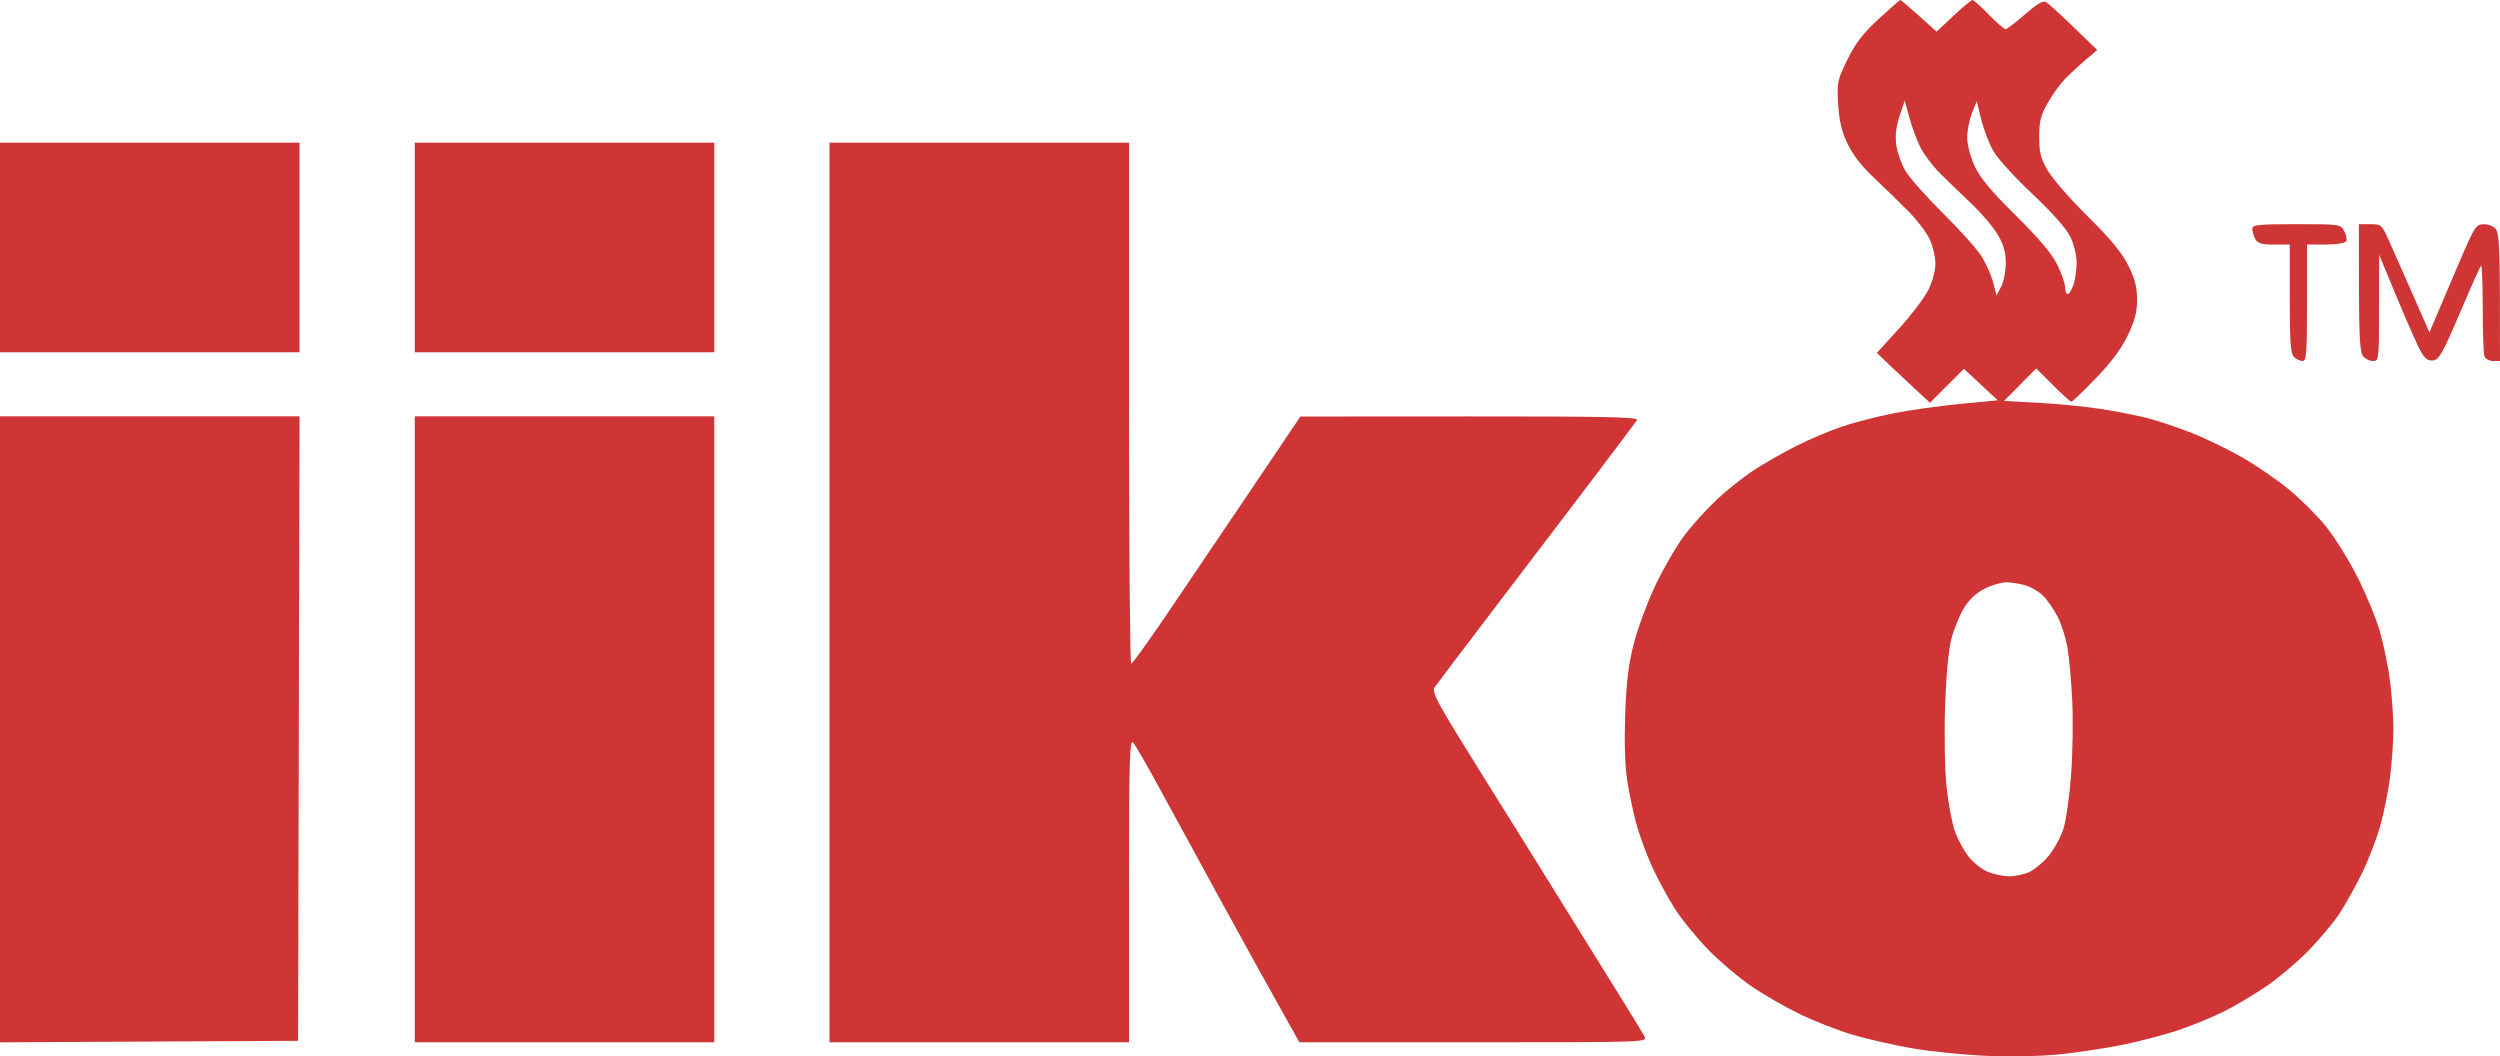 <?xml version="1.0" encoding="UTF-8"?> <svg xmlns="http://www.w3.org/2000/svg" width="568" height="240" viewBox="0 0 568 240" fill="none"> <path fill-rule="evenodd" clip-rule="evenodd" d="M426.81 4.337C423.205 7.663 421.55 9.816 419.715 13.569C417.442 18.218 417.337 18.724 417.627 23.619C417.85 27.411 418.406 29.782 419.726 32.584C420.883 35.04 422.954 37.743 425.553 40.191C427.771 42.279 431.3 45.707 433.395 47.808C435.489 49.908 437.768 52.885 438.458 54.422C439.148 55.96 439.72 58.424 439.728 59.899C439.736 61.455 439.063 63.953 438.122 65.852C437.232 67.651 434.235 71.611 431.463 74.65L426.423 80.176L429.32 82.95C430.913 84.475 433.629 87.025 435.356 88.616L438.496 91.51L442.351 87.653L446.207 83.796L450.047 87.374L453.888 90.952L445.342 91.771C440.642 92.221 433.705 93.206 429.926 93.96C426.147 94.713 420.847 96.096 418.147 97.032C415.448 97.968 410.884 99.922 408.005 101.375C405.125 102.828 400.856 105.266 398.516 106.791C396.177 108.317 392.377 111.331 390.071 113.488C387.766 115.645 384.426 119.346 382.649 121.71C380.871 124.075 377.94 129.119 376.136 132.92C374.332 136.72 372.121 142.674 371.225 146.149C369.99 150.933 369.509 154.84 369.243 162.23C369.023 168.343 369.184 173.906 369.675 177.113C370.106 179.93 371.01 184.318 371.685 186.865C372.359 189.412 373.969 193.838 375.263 196.702C376.556 199.566 378.925 203.956 380.527 206.458C382.128 208.96 385.579 213.191 388.196 215.861C390.813 218.531 395.284 222.294 398.133 224.224C400.98 226.153 405.986 229.011 409.257 230.574C412.527 232.138 417.853 234.195 421.092 235.144C424.331 236.095 430.368 237.464 434.507 238.187C438.646 238.911 446.302 239.679 451.521 239.894C457.103 240.125 463.973 239.97 468.207 239.519C472.166 239.097 478.497 238.133 482.276 237.377C486.056 236.62 491.798 235.106 495.037 234.012C498.276 232.918 502.988 230.974 505.507 229.693C508.026 228.411 512.296 225.857 514.995 224.018C517.695 222.178 521.97 218.559 524.497 215.974C527.023 213.389 530.155 209.652 531.458 207.669C532.76 205.686 535.02 201.667 536.481 198.738C537.942 195.809 539.858 190.897 540.739 187.824C541.62 184.75 542.666 179.556 543.062 176.282C543.46 173.007 543.784 168.245 543.784 165.698C543.784 163.151 543.46 158.389 543.062 155.115C542.666 151.84 541.616 146.631 540.73 143.539C539.844 140.447 537.478 134.725 535.473 130.823C533.468 126.922 530.274 121.825 528.374 119.498C526.474 117.169 522.818 113.515 520.25 111.377C517.681 109.238 512.875 105.922 509.57 104.007C506.265 102.091 500.907 99.5 497.663 98.248C494.419 96.997 489.998 95.525 487.839 94.978C485.679 94.431 481.188 93.538 477.858 92.995C474.529 92.452 468.097 91.8 463.568 91.545L455.332 91.083L458.982 87.393L462.631 83.704L466.42 87.493C468.504 89.578 470.388 91.283 470.607 91.283C470.826 91.283 473.321 88.891 476.15 85.967C479.666 82.334 481.968 79.249 483.422 76.224C485.048 72.838 485.548 70.922 485.548 68.085C485.548 65.275 485.066 63.398 483.56 60.352C482.107 57.412 479.625 54.402 474.339 49.166C470.361 45.227 466.253 40.515 465.209 38.696C463.646 35.971 463.312 34.632 463.312 31.089C463.312 27.559 463.65 26.194 465.201 23.46C466.24 21.629 467.931 19.243 468.958 18.157C469.985 17.073 472.1 15.099 473.658 13.772L476.491 11.359L471.135 6.175C468.189 3.325 465.358 0.748 464.844 0.45C464.194 0.074 462.739 0.933 460.08 3.262C457.974 5.106 455.986 6.615 455.661 6.615C455.336 6.615 453.621 5.126 451.848 3.307C450.075 1.488 448.41 0 448.147 0C447.884 0 445.941 1.617 443.829 3.594L439.989 7.188L435.998 3.594C433.803 1.617 431.895 0 431.759 0C431.622 0 429.395 1.952 426.81 4.337ZM436.367 33.575C437.161 35.124 439.065 37.654 440.597 39.197C442.13 40.741 445.34 43.847 447.73 46.1C450.12 48.353 452.898 51.614 453.902 53.346C455.257 55.683 455.724 57.354 455.713 59.833C455.705 61.668 455.23 64.058 454.657 65.142L453.616 67.115L452.84 64.15C452.414 62.52 451.222 59.846 450.192 58.209C449.162 56.572 445.217 52.169 441.425 48.425C437.633 44.682 433.79 40.341 432.885 38.781C431.98 37.22 431.056 34.588 430.832 32.933C430.551 30.862 430.786 28.82 431.585 26.389L432.747 22.854L433.836 26.807C434.434 28.98 435.574 32.026 436.367 33.575ZM452.943 34.42C453.9 36.069 457.875 40.42 461.776 44.086C466.221 48.265 469.417 51.863 470.337 53.727C471.205 55.483 471.806 57.916 471.806 59.671C471.806 61.305 471.483 63.58 471.088 64.725C470.693 65.871 470.104 66.808 469.779 66.808C469.455 66.808 469.189 66.123 469.189 65.284C469.189 64.446 468.396 62.14 467.426 60.158C466.193 57.639 463.35 54.268 457.976 48.949C452.268 43.301 449.859 40.404 448.621 37.704C447.671 35.632 446.95 32.861 446.947 31.268C446.943 29.729 447.427 27.24 448.022 25.736L449.104 23.003L450.153 27.212C450.73 29.526 451.985 32.77 452.943 34.42ZM0 56.225V80.038H34.028H68.055V56.225V32.412H34.028H0V56.225ZM94.23 56.225V80.038H128.258H162.286V56.225V32.412H128.258H94.23V56.225ZM188.461 134.609V236.806H222.488H256.516V202.268C256.516 172.764 256.649 167.871 257.426 168.699C257.926 169.231 260.671 173.983 263.528 179.258C266.384 184.533 272.639 195.993 277.429 204.725C282.218 213.456 288.181 224.247 290.679 228.703L295.223 236.806H334.786C374.091 236.806 374.345 236.797 373.653 235.488C373.269 234.764 370.118 229.63 366.65 224.078C363.182 218.527 358.237 210.562 355.66 206.378C353.084 202.195 345.153 189.459 338.036 178.078C326.346 159.381 325.182 157.261 325.979 156.117C326.465 155.42 332.029 148.063 338.345 139.768C344.661 131.474 354.692 118.287 360.637 110.465C366.582 102.644 371.665 95.872 371.932 95.417C372.319 94.76 364.549 94.595 333.935 94.613L295.452 94.635L284.207 111.315C278.022 120.489 269.483 133.123 265.23 139.391C260.977 145.66 257.277 150.794 257.007 150.802C256.737 150.809 256.516 124.174 256.516 91.614V32.412H222.488H188.461V134.609ZM511.724 51.969C511.724 52.538 512.028 53.58 512.401 54.284C512.944 55.309 513.789 55.563 516.654 55.563H520.23V67.848C520.23 77.612 520.422 80.326 521.165 81.077C521.679 81.597 522.563 82.022 523.129 82.022C524.029 82.022 524.157 80.379 524.157 68.793V55.563H528.372C530.72 55.563 532.783 55.243 533.029 54.839C533.273 54.44 533.094 53.398 532.63 52.524C531.797 50.95 531.681 50.933 521.756 50.933C513.087 50.933 511.724 51.074 511.724 51.969ZM535.956 65.32C535.972 76.234 536.187 79.986 536.846 80.865C537.325 81.501 538.346 82.022 539.116 82.022C540.495 82.022 540.516 81.84 540.528 69.95L540.539 57.879L544.694 67.881C546.98 73.382 549.401 78.827 550.076 79.982C550.984 81.536 551.699 82.029 552.837 81.885C554.148 81.72 555.026 80.159 558.834 71.226C561.287 65.47 563.47 60.583 563.684 60.367C563.898 60.15 564.074 64.463 564.074 69.952C564.074 75.439 564.252 80.4 564.471 80.976C564.69 81.551 565.573 82.022 566.434 82.022H568L567.979 67.635C567.963 56.721 567.749 52.969 567.089 52.091C566.608 51.45 565.375 50.939 564.329 50.946C562.53 50.958 562.255 51.386 558.693 59.71C556.635 64.524 554.278 70.052 553.458 71.995L551.966 75.528L548.095 66.703C545.966 61.85 543.515 56.316 542.649 54.406C541.14 51.076 540.97 50.933 538.505 50.933H535.935L535.956 65.32ZM0 165.704V236.818L33.864 236.647L67.728 236.475L67.895 165.533L68.061 94.59H34.031H0V165.704ZM94.23 165.698V236.806H128.258H162.286V165.698V94.59H128.258H94.23V165.698ZM460.111 132.967C461.416 133.334 463.287 134.446 464.269 135.439C465.252 136.432 466.738 138.605 467.571 140.268C468.405 141.931 469.383 145.059 469.745 147.219C470.106 149.378 470.584 154.718 470.807 159.083C471.029 163.449 470.918 171.039 470.559 175.951C470.201 180.862 469.407 186.442 468.795 188.351C468.184 190.259 466.641 193.051 465.367 194.555C464.094 196.06 462.086 197.698 460.906 198.196C459.727 198.695 457.727 199.102 456.463 199.102C455.199 199.102 453.051 198.652 451.691 198.102C450.33 197.552 448.368 196.025 447.329 194.71C446.292 193.394 444.888 190.845 444.211 189.045C443.535 187.244 442.657 182.594 442.262 178.711C441.846 174.621 441.705 166.921 441.927 160.406C442.161 153.542 442.711 147.616 443.339 145.193C443.904 143.01 445.171 139.884 446.152 138.247C447.339 136.268 448.913 134.772 450.849 133.782C452.451 132.964 454.656 132.296 455.749 132.298C456.843 132.3 458.805 132.601 460.111 132.967Z" fill="#CF3534"></path> </svg> 